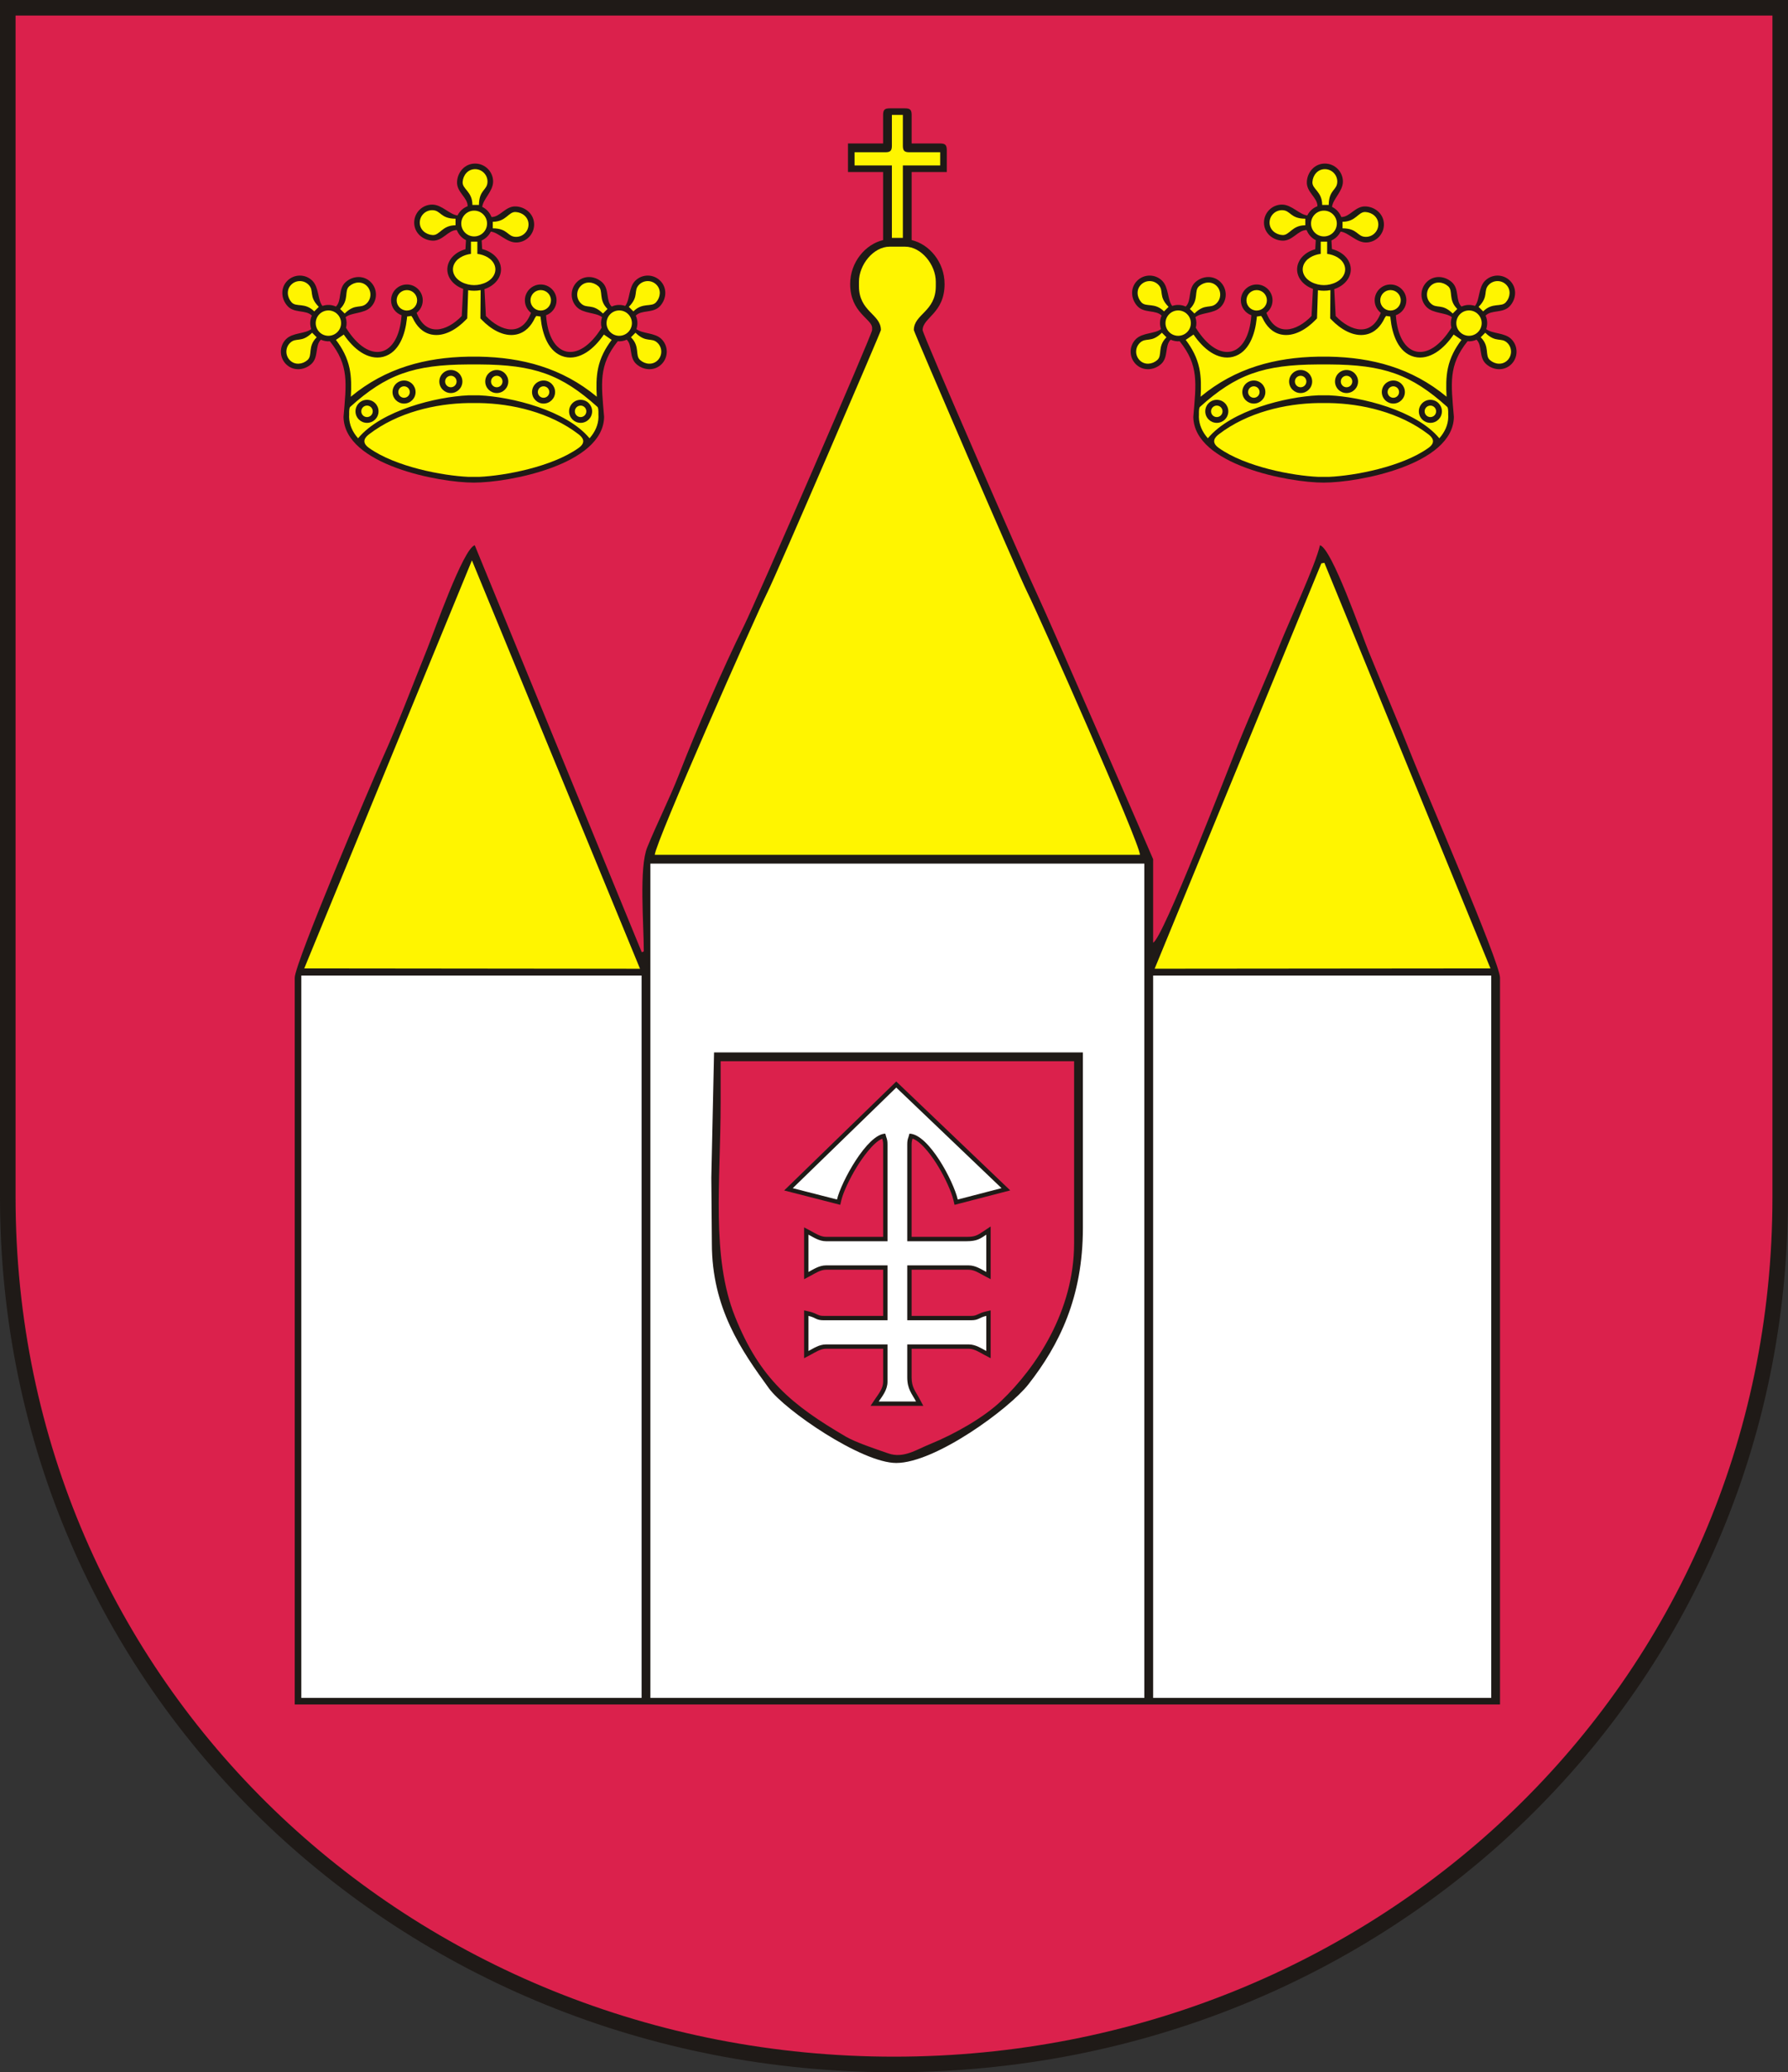 <?xml version="1.0" encoding="UTF-8"?>
<!DOCTYPE svg PUBLIC "-//W3C//DTD SVG 1.1//EN" "http://www.w3.org/Graphics/SVG/1.1/DTD/svg11.dtd">
<!-- Creator: CorelDRAW -->
<svg xmlns="http://www.w3.org/2000/svg" xml:space="preserve" width="300mm" height="347.678mm" style="shape-rendering:geometricPrecision; text-rendering:geometricPrecision; image-rendering:optimizeQuality; fill-rule:evenodd; clip-rule:evenodd"
viewBox="0 0 300 347.678"
 xmlns:xlink="http://www.w3.org/1999/xlink">
 <rect x="0" y="0" width="300" height="347.678" fill="#333333" stroke="none"/>
 <defs>
  <style type="text/css">
   <![CDATA[
    .fil0 {fill:#1F1A17}
    .fil2 {fill:#FFF500}
    .fil3 {fill:white}
    .fil1 {fill:#DB214C}
   ]]>
  </style>
 </defs>
 <g id="Warstwa_x0020_1">
  <g id="_116705584">
   <path id="_322572464" class="fil0" d="M0 0l300 0c0,75.706 0,125.141 0,200.848 0,82.821 -67.179,146.831 -150,146.831 -82.821,0 -150,-64.01 -150,-146.831 0,-75.706 0,-125.141 0,-200.848z"/>
   <path id="_116967480" class="fil1" d="M2.611 2.611c0,66.079 0,132.158 0,198.237 0,81.806 66.454,144.22 147.389,144.22 80.936,0 147.389,-62.414 147.389,-144.22 0,-66.079 0,-132.158 0,-198.237l-294.778 0zm75.088 46.157l-0.225 4.254c-2.533,2.629 -6.017,3.537 -7.571,-0.534 0.625,-0.486 1.028,-1.246 1.028,-2.099 0,-1.468 -1.19,-2.658 -2.658,-2.658 -1.468,0 -2.658,1.19 -2.658,2.658 0,1.154 0.736,2.136 1.763,2.503 -0.492,7.122 -5.415,8.394 -9.324,2.099 0.153,-0.584 0.13,-1.203 -0.069,-1.776 1.007,-0.815 3.096,-0.559 4.221,-1.684 1.161,-1.161 1.161,-3.044 -0,-4.206 -1.161,-1.161 -2.972,-1.083 -4.205,0 -1.32,1.157 -0.601,3.108 -1.639,4.11 -0.714,-0.323 -1.527,-0.358 -2.262,-0.104 -0.815,-1.007 -0.558,-3.096 -1.683,-4.221 -1.161,-1.161 -3.045,-1.161 -4.206,0 -1.161,1.161 -1.083,2.971 0,4.205 1.158,1.319 3.108,0.6 4.11,1.639 -0.323,0.714 -0.358,1.526 -0.103,2.261 -1.007,0.815 -3.097,0.559 -4.222,1.684 -1.161,1.161 -1.161,3.045 0,4.206 1.161,1.161 2.971,1.083 4.206,0 1.319,-1.158 0.6,-3.108 1.639,-4.11 0.476,0.215 0.996,0.303 1.507,0.262 3.251,4.056 2.761,7.029 2.29,12.691 0.129,8.061 16.113,11.043 21.86,11.023 5.747,0.02 21.731,-2.962 21.86,-11.023 -0.471,-5.662 -0.961,-8.634 2.29,-12.691 0.511,0.041 1.031,-0.046 1.507,-0.262 1.039,1.002 0.32,2.952 1.639,4.11 1.234,1.083 3.044,1.161 4.206,0 1.161,-1.161 1.161,-3.045 0,-4.206 -1.125,-1.125 -3.215,-0.869 -4.222,-1.684 0.255,-0.735 0.22,-1.548 -0.103,-2.261 1.002,-1.038 2.952,-0.32 4.11,-1.639 1.083,-1.234 1.161,-3.045 0,-4.205 -1.161,-1.161 -3.045,-1.161 -4.206,-0 -1.125,1.125 -0.868,3.214 -1.683,4.221 -0.735,-0.254 -1.548,-0.22 -2.262,0.104 -1.038,-1.002 -0.32,-2.952 -1.639,-4.11 -1.234,-1.083 -3.044,-1.161 -4.205,-0 -1.161,1.161 -1.161,3.045 -0,4.206 1.125,1.125 3.215,0.869 4.221,1.684 -0.198,0.573 -0.221,1.193 -0.069,1.776 -3.909,6.295 -8.832,5.024 -9.323,-2.099 1.027,-0.367 1.763,-1.349 1.763,-2.503 0,-1.468 -1.19,-2.658 -2.658,-2.658 -1.468,0 -2.658,1.19 -2.658,2.658 0,0.854 0.402,1.613 1.028,2.099 -1.554,4.071 -5.038,3.163 -7.571,0.534l-0.225 -4.254 -0.015 -0.259c1.63,-0.538 2.776,-1.816 2.776,-3.306 0,-1.605 -1.331,-2.964 -3.163,-3.417l-0.083 -1.442c0.67,-0.298 1.216,-0.826 1.536,-1.484 1.31,0.138 2.628,1.825 4.246,1.825 1.67,-0 3.024,-1.354 3.024,-3.024 0,-1.67 -1.358,-2.915 -3.024,-3.024 -1.781,-0.116 -2.666,1.803 -4.133,1.776 -0.281,-0.746 -0.84,-1.355 -1.551,-1.7 0.138,-1.31 1.825,-2.628 1.825,-4.245 -0,-1.67 -1.354,-3.024 -3.024,-3.024 -1.67,0 -2.915,1.358 -3.024,3.024 -0.116,1.781 1.803,2.666 1.777,4.133 -0.746,0.281 -1.355,0.84 -1.7,1.551 -1.31,-0.138 -2.628,-1.824 -4.246,-1.824 -1.67,0 -3.024,1.354 -3.024,3.024 0,1.67 1.358,2.915 3.024,3.024 1.781,0.116 2.666,-1.803 4.133,-1.777 0.278,0.74 0.831,1.345 1.533,1.692l-0.088 1.526c-1.77,0.482 -3.043,1.816 -3.043,3.386 0,1.455 1.093,2.707 2.661,3.267l-0.017 0.299zm142.581 0l-0.225 4.254c-2.533,2.629 -6.017,3.537 -7.571,-0.534 0.625,-0.486 1.028,-1.246 1.028,-2.099 0,-1.468 -1.19,-2.658 -2.658,-2.658 -1.468,0 -2.658,1.19 -2.658,2.658 0,1.154 0.736,2.136 1.763,2.503 -0.492,7.122 -5.414,8.394 -9.324,2.099 0.153,-0.584 0.13,-1.203 -0.069,-1.776 1.007,-0.815 3.096,-0.559 4.221,-1.684 1.161,-1.161 1.161,-3.044 -0,-4.206 -1.161,-1.161 -2.972,-1.083 -4.205,0 -1.32,1.157 -0.601,3.108 -1.639,4.11 -0.714,-0.323 -1.527,-0.358 -2.262,-0.104 -0.815,-1.007 -0.558,-3.096 -1.683,-4.221 -1.161,-1.161 -3.045,-1.161 -4.206,0 -1.161,1.161 -1.083,2.971 0,4.205 1.158,1.319 3.108,0.6 4.11,1.639 -0.323,0.714 -0.358,1.526 -0.103,2.261 -1.007,0.815 -3.097,0.559 -4.222,1.684 -1.161,1.161 -1.161,3.045 0,4.206 1.161,1.161 2.971,1.083 4.206,0 1.319,-1.158 0.6,-3.108 1.639,-4.11 0.476,0.215 0.996,0.303 1.508,0.262 3.251,4.056 2.761,7.029 2.29,12.691 0.129,8.061 16.113,11.043 21.86,11.023 5.747,0.02 21.731,-2.962 21.86,-11.023 -0.471,-5.662 -0.961,-8.634 2.29,-12.691 0.511,0.041 1.032,-0.046 1.508,-0.262 1.039,1.002 0.32,2.952 1.639,4.11 1.234,1.083 3.044,1.161 4.206,0 1.161,-1.161 1.161,-3.045 0,-4.206 -1.125,-1.125 -3.215,-0.869 -4.222,-1.684 0.255,-0.735 0.22,-1.548 -0.103,-2.261 1.002,-1.038 2.952,-0.32 4.11,-1.639 1.083,-1.234 1.161,-3.045 0,-4.205 -1.161,-1.161 -3.045,-1.161 -4.206,-0 -1.125,1.125 -0.868,3.214 -1.683,4.221 -0.735,-0.254 -1.548,-0.22 -2.262,0.104 -1.038,-1.002 -0.32,-2.952 -1.639,-4.11 -1.234,-1.083 -3.044,-1.161 -4.205,-0 -1.161,1.161 -1.161,3.045 -0,4.206 1.125,1.125 3.215,0.869 4.221,1.684 -0.198,0.573 -0.221,1.193 -0.069,1.776 -3.909,6.295 -8.832,5.024 -9.324,-2.099 1.028,-0.367 1.763,-1.349 1.763,-2.503 0,-1.468 -1.19,-2.658 -2.658,-2.658 -1.468,0 -2.658,1.19 -2.658,2.658 0,0.854 0.402,1.613 1.028,2.099 -1.554,4.071 -5.038,3.163 -7.571,0.534l-0.225 -4.254 -0.015 -0.259c1.63,-0.538 2.776,-1.816 2.776,-3.306 0,-1.605 -1.331,-2.964 -3.163,-3.417l-0.083 -1.442c0.67,-0.298 1.216,-0.826 1.536,-1.484 1.31,0.138 2.628,1.825 4.246,1.825 1.67,-0 3.024,-1.354 3.024,-3.024 0,-1.67 -1.358,-2.915 -3.024,-3.024 -1.781,-0.116 -2.666,1.803 -4.133,1.776 -0.281,-0.746 -0.84,-1.355 -1.551,-1.7 0.138,-1.31 1.825,-2.628 1.825,-4.245 -0,-1.67 -1.354,-3.024 -3.024,-3.024 -1.67,0 -2.915,1.358 -3.024,3.024 -0.116,1.781 1.803,2.666 1.776,4.133 -0.746,0.281 -1.354,0.84 -1.7,1.551 -1.31,-0.138 -2.628,-1.824 -4.246,-1.824 -1.67,0 -3.024,1.354 -3.024,3.024 0,1.67 1.358,2.915 3.024,3.024 1.781,0.116 2.666,-1.803 4.133,-1.777 0.278,0.74 0.831,1.345 1.533,1.692l-0.088 1.526c-1.77,0.482 -3.043,1.816 -3.043,3.386 0,1.455 1.093,2.707 2.661,3.267l-0.017 0.299zm-72.109 -29.483l0 4.789 -5.894 0 0 4.789 5.894 0 0 11.419c-2.958,0.689 -5.525,3.699 -5.525,7.367 0,4.844 3.683,5.85 3.683,7.367l0 0.368c0,0.701 -19.483,45.555 -21.493,49.6 -3.557,7.157 -8.045,17.579 -10.872,24.858 -1.634,4.207 -3.631,8.076 -5.363,12.318 -1.399,3.425 -0.58,12.87 -0.58,17.469l-0.342 0.141 -28.022 -68.287c-1.928,0.515 -6.859,14.62 -7.991,17.425 -2.433,6.024 -4.857,12.516 -7.48,18.305 -1.851,4.085 -14.734,34.398 -14.734,36.836l0 121.926 202.228 0 0 -121.926c0,-2.542 -12.66,-31.76 -14.582,-36.62 -2.475,-6.26 -5.033,-12.148 -7.52,-18.265 -1.122,-2.762 -6.108,-17.148 -8.104,-17.681 -0.813,3.489 -5.124,12.633 -6.782,16.792 -2.266,5.683 -4.662,10.926 -6.959,16.616 -1.636,4.051 -12.645,32.683 -14.253,33.265l0 -13.998c0,-0.059 -17.68,-40.723 -19.404,-44.321 -1.858,-3.877 -19.273,-43.724 -19.273,-44.453 0,-2.105 3.683,-2.804 3.683,-7.736 0,-3.668 -2.567,-6.678 -5.525,-7.367l0 -11.419 5.894 0 0 -3.684c0,-0.849 -0.256,-1.105 -1.105,-1.105l-4.789 0 0 -4.789c0,-0.849 -0.256,-1.105 -1.105,-1.105l-2.579 0c-0.849,0 -1.105,0.256 -1.105,1.105zm-27.259 165.761l0 -6.999 59.306 0 0 30.574c0,11.284 -6.339,20.806 -12.239,26.438 -2.902,2.77 -7.81,5.56 -11.925,7.23 -2.323,0.942 -4.459,2.449 -7.008,1.564 -2.139,-0.743 -5.482,-1.852 -7.134,-2.82 -9.055,-5.306 -14.387,-9.662 -18.576,-20.102 -4.04,-10.07 -2.424,-22.709 -2.424,-35.886zm32.199 5.992c-0.09,0.288 -0.157,0.541 -0.157,1.007l0 15.477 9.215 0c1.432,0 1.789,-0.232 2.909,-0.982l1.138 -0.762 0 8.845 -1.073 -0.568c-0.799,-0.423 -1.668,-1.02 -2.605,-1.02l-9.583 0 0 7.747 9.951 0c0.363,0 0.644,-0.026 0.974,-0.176 0.517,-0.235 0.866,-0.408 1.439,-0.542l0.897 -0.209 0 8.028 -1.073 -0.568c-0.799,-0.423 -1.668,-1.02 -2.605,-1.02l-9.583 0 0 4.794c0,1.737 0.647,2.308 1.389,3.71l0.568 1.073 -8.845 0 0.762 -1.138c0.594,-0.886 1.35,-1.78 1.35,-2.909l0 -5.531 -9.583 0c-0.937,0 -1.806,0.597 -2.605,1.02l-1.073 0.568 0 -8.028 0.897 0.209c0.573,0.133 0.922,0.307 1.439,0.542 0.33,0.15 0.611,0.176 0.974,0.176l9.951 0 0 -7.747 -9.583 0c-0.937,0 -1.806,0.597 -2.605,1.02l-1.073 0.568 0 -8.69 1.073 0.568c0.799,0.423 1.668,1.02 2.605,1.02l9.583 0 0 -15.477c0,-0.458 -0.065,-0.711 -0.153,-0.993 -1.572,0.62 -3.519,3.521 -4.202,4.625 -0.64,1.036 -1.227,2.123 -1.736,3.229 -0.356,0.774 -0.745,1.682 -0.938,2.513l-0.17 0.728 -9.411 -2.41 18.807 -18.282 19.124 18.271 -9.345 2.424 -0.17 -0.73c-0.198,-0.849 -0.563,-1.75 -0.916,-2.546 -0.484,-1.09 -1.044,-2.161 -1.66,-3.182 -0.727,-1.205 -2.633,-4.071 -4.296,-4.654z"/>
   <path id="_122179560" class="fil2" d="M221.702 94.523l0.509 -0.094 27.866 68.048 -56.343 0.052 27.968 -68.006zm-142.52 -0.506l28.203 68.517 -56.332 -0.058 28.13 -68.459zm64.938 -46.738c0,-2.88 2.444,-5.894 5.157,-5.894l2.579 0c2.713,0 5.157,3.014 5.157,5.894l0 0.737c0,4.307 -3.684,4.662 -3.684,7.367 0,0.302 17.337,40.564 19.026,43.963 2.161,4.348 18.87,42.073 18.915,44.074l-81.407 0c0.043,-1.947 16.768,-39.755 18.915,-44.074 1.68,-3.38 19.026,-43.698 19.026,-43.963 0,-2.705 -3.683,-3.06 -3.683,-7.367l0 -0.737zm5.525 -27.995l1.842 0 0 5.157c0,0.849 0.256,1.105 1.105,1.105l5.157 0 0 2.21 -6.262 0 0 12.156 -1.842 0 0 -12.156 -6.262 0 0 -2.21 5.157 0c0.849,0 1.105,-0.256 1.105,-1.105l0 -5.157zm-43.372 32.963l-0.765 -0.763c1.794,-1.818 0.697,-2.691 1.728,-3.722 0.8,-0.8 2.098,-0.8 2.898,0 0.833,0.833 0.7,2.098 -0.041,2.942 -0.796,0.907 -2.243,-0.038 -3.82,1.543zm-0.871 0.462c-0.831,-0.831 -2.179,-0.831 -3.009,-0 -0.831,0.831 -0.831,2.179 0,3.01 0.831,0.831 2.178,0.831 3.009,-0 0.831,-0.831 0.831,-2.178 0,-3.009zm0.462 3.881l0.763 -0.765c1.818,1.794 2.691,0.697 3.722,1.728 0.8,0.8 0.8,2.098 -0,2.898 -0.833,0.833 -2.098,0.7 -2.942,-0.041 -0.908,-0.796 0.038,-2.243 -1.543,-3.82zm-3.933 -4.752l-0.764 0.765c-1.818,-1.794 -2.691,-0.697 -3.722,-1.728 -0.8,-0.8 -0.8,-2.098 0,-2.899 0.833,-0.833 2.098,-0.7 2.942,0.041 0.908,0.796 -0.038,2.242 1.543,3.82zm-49.205 0.409l0.765 -0.763c-1.794,-1.817 -0.697,-2.691 -1.727,-3.722 -0.801,-0.8 -2.098,-0.801 -2.899,0 -0.833,0.833 -0.7,2.098 0.041,2.942 0.796,0.908 2.243,-0.038 3.82,1.543zm0.871 0.462c0.831,-0.831 2.179,-0.831 3.009,0.001 0.831,0.83 0.831,2.178 0,3.009 -0.831,0.831 -2.179,0.831 -3.009,0 -0.831,-0.831 -0.831,-2.179 -0,-3.01zm-0.462 3.881l-0.764 -0.765c-1.817,1.794 -2.691,0.697 -3.722,1.727 -0.8,0.8 -0.8,2.098 0,2.899 0.833,0.833 2.099,0.7 2.942,-0.041 0.908,-0.796 -0.038,-2.243 1.543,-3.819zm3.933 -4.752l0.763 0.765c1.817,-1.794 2.691,-0.697 3.721,-1.728 0.8,-0.801 0.801,-2.098 0,-2.899 -0.833,-0.833 -2.099,-0.7 -2.943,0.042 -0.907,0.796 0.038,2.242 -1.542,3.82zm22.195 -17.456l1.099 0.001c0.017,-2.597 1.434,-2.436 1.434,-3.918 -0,-1.151 -0.933,-2.084 -2.084,-2.084 -1.198,0 -2.012,1.006 -2.086,2.145 -0.08,1.225 1.639,1.585 1.637,3.855zm0.294 0.958c1.195,0 2.164,0.969 2.164,2.164 0,1.195 -0.969,2.164 -2.164,2.164 -1.195,0 -2.164,-0.969 -2.164,-2.164 0,-1.195 0.969,-2.164 2.164,-2.164zm-3.122 2.458l0.001 -1.099c-2.597,-0.017 -2.436,-1.434 -3.918,-1.434 -1.151,0 -2.084,0.933 -2.084,2.084 0,1.198 1.006,2.012 2.145,2.086 1.225,0.08 1.585,-1.639 3.855,-1.637zm6.244 -0.589l-0.001 1.099c2.597,0.017 2.436,1.434 3.918,1.434 1.151,-0 2.084,-0.933 2.084,-2.084 -0,-1.198 -1.006,-2.012 -2.145,-2.086 -1.225,-0.08 -1.585,1.639 -3.855,1.637zm-4.121 23.936c-9.136,0.048 -13.752,1.658 -19.83,7.15 -0.218,0.383 -0.104,1.134 -0.149,1.68 0.033,1.332 0.587,2.516 1.5,3.561 3.918,-4.716 13.143,-6.963 18.48,-7.204l1.88 0c5.337,0.241 14.562,2.488 18.48,7.204 0.913,-1.046 1.467,-2.229 1.5,-3.561 -0.046,-0.546 0.068,-1.296 -0.149,-1.68 -6.079,-5.492 -10.695,-7.102 -19.83,-7.15l-1.88 0zm1.88 18.862c4.218,-0.191 12.166,-1.655 16.649,-4.854 1.385,-0.989 0.6,-1.821 -0.021,-2.297 -4.806,-3.685 -11.178,-5.143 -16.628,-5.232l-1.88 0c-5.449,0.089 -11.822,1.547 -16.628,5.232 -0.621,0.476 -1.406,1.309 -0.021,2.297 4.482,3.198 12.431,4.662 16.649,4.854l1.88 0zm0.207 -31.333l-0.041 4.746 0.243 0.252c1.432,1.487 3.602,2.899 5.764,2.453 1.526,-0.315 2.522,-1.447 3.143,-2.783l0.228 -0.337 0.711 0.103 0.035 0.366c0.271,2.557 1.272,5.69 3.974,6.391 1.286,0.334 2.575,-0.036 3.672,-0.731 1.17,-0.74 2.154,-1.848 2.947,-3.005l1.312 0.899c-1.091,1.434 -1.895,2.954 -2.277,4.746 -0.321,1.506 -0.32,3.156 -0.221,4.789 -5.862,-4.873 -12.598,-6.589 -19.696,-6.722l-1.88 0c-7.098,0.133 -13.834,1.849 -19.696,6.722 0.1,-1.633 0.1,-3.282 -0.221,-4.789 -0.382,-1.792 -1.186,-3.312 -2.277,-4.746l1.312 -0.899c0.793,1.157 1.777,2.264 2.947,3.005 1.097,0.694 2.386,1.065 3.672,0.731 2.701,-0.702 3.703,-3.834 3.974,-6.391l0.035 -0.366 0.711 -0.103 0.228 0.337c0.621,1.337 1.617,2.468 3.143,2.783 2.162,0.446 4.332,-0.967 5.764,-2.453l0.243 -0.252 0.156 -4.73c0.324,0.059 0.662,0.09 1.008,0.09 0.375,0 0.739,-0.036 1.088,-0.105zm2.704 13.403c-1.068,0 -1.934,0.866 -1.934,1.934 0,1.068 0.867,1.934 1.934,1.934 1.068,0 1.934,-0.866 1.934,-1.934 0,-1.068 -0.866,-1.934 -1.934,-1.934zm0 0.971c-0.532,0 -0.964,0.431 -0.964,0.963 0,0.532 0.432,0.963 0.964,0.963 0.532,0 0.963,-0.432 0.963,-0.963 0,-0.532 -0.431,-0.963 -0.963,-0.963zm7.853 0.795c-1.068,0 -1.934,0.866 -1.934,1.934 0,1.068 0.867,1.934 1.934,1.934 1.068,0 1.934,-0.866 1.934,-1.934 0,-1.068 -0.866,-1.934 -1.934,-1.934zm0 0.971c-0.532,0 -0.963,0.431 -0.963,0.963 0,0.532 0.432,0.963 0.963,0.963 0.532,0 0.963,-0.432 0.963,-0.963 0,-0.532 -0.431,-0.963 -0.963,-0.963zm6.215 2.267c-1.068,0 -1.934,0.866 -1.934,1.934 0,1.068 0.867,1.934 1.934,1.934 1.068,0 1.934,-0.866 1.934,-1.934 0,-1.068 -0.866,-1.934 -1.934,-1.934zm0 0.971c-0.532,0 -0.964,0.431 -0.964,0.963 0,0.532 0.432,0.964 0.964,0.964 0.532,0 0.963,-0.432 0.963,-0.964 0,-0.532 -0.431,-0.963 -0.963,-0.963zm-21.77 -5.974c1.068,0 1.934,0.866 1.934,1.934 0,1.068 -0.867,1.934 -1.934,1.934 -1.068,0 -1.934,-0.866 -1.934,-1.934 0,-1.068 0.866,-1.934 1.934,-1.934zm0 0.971c0.532,0 0.963,0.431 0.963,0.963 0,0.532 -0.432,0.963 -0.963,0.963 -0.532,0 -0.963,-0.432 -0.963,-0.963 0,-0.532 0.431,-0.963 0.963,-0.963zm-7.853 0.795c1.068,0 1.934,0.866 1.934,1.934 0,1.068 -0.866,1.934 -1.934,1.934 -1.068,0 -1.934,-0.866 -1.934,-1.934 0,-1.068 0.866,-1.934 1.934,-1.934zm0 0.971c0.532,0 0.964,0.431 0.964,0.963 0,0.532 -0.432,0.963 -0.964,0.963 -0.532,0 -0.963,-0.432 -0.963,-0.963 0,-0.532 0.431,-0.963 0.963,-0.963zm-6.215 2.267c1.068,0 1.934,0.866 1.934,1.934 0,1.068 -0.866,1.934 -1.934,1.934 -1.068,0 -1.934,-0.866 -1.934,-1.934 0,-1.068 0.866,-1.934 1.934,-1.934zm0 0.971c0.532,0 0.963,0.431 0.963,0.963 0,0.532 -0.432,0.964 -0.963,0.964 -0.532,0 -0.963,-0.432 -0.963,-0.964 0,-0.532 0.431,-0.963 0.963,-0.963zm17.439 -25.456c-1.224,0.15 -2.553,0.805 -2.934,2.017 -0.06,0.191 -0.091,0.388 -0.091,0.588 0,0.2 0.031,0.397 0.091,0.588 0.438,1.393 2.13,2.051 3.472,2.051 1.343,0 3.034,-0.657 3.472,-2.05 0.06,-0.191 0.091,-0.388 0.091,-0.588 0,-0.2 -0.031,-0.398 -0.091,-0.589 -0.381,-1.212 -1.711,-1.867 -2.934,-2.017l0 -2.05 -1.076 0 0 2.05zm-10.748 6.074c0.949,0 1.718,0.769 1.718,1.718 0,0.949 -0.769,1.718 -1.718,1.718 -0.949,0 -1.718,-0.769 -1.718,-1.718 0,-0.949 0.769,-1.718 1.718,-1.718zm22.454 0c-0.949,0 -1.718,0.769 -1.718,1.718 0,0.949 0.769,1.718 1.718,1.718 0.949,0 1.718,-0.769 1.718,-1.718 0,-0.949 -0.769,-1.718 -1.718,-1.718zm158.127 3.578l-0.765 -0.763c1.794,-1.818 0.697,-2.691 1.728,-3.722 0.8,-0.8 2.098,-0.8 2.899,0 0.833,0.833 0.7,2.098 -0.041,2.942 -0.796,0.907 -2.242,-0.038 -3.82,1.543zm-0.871 0.462c-0.831,-0.831 -2.179,-0.831 -3.009,-0 -0.831,0.831 -0.831,2.179 0,3.01 0.831,0.831 2.178,0.831 3.009,-0 0.831,-0.831 0.831,-2.178 0,-3.009zm0.462 3.881l0.763 -0.765c1.818,1.794 2.691,0.697 3.722,1.728 0.8,0.8 0.8,2.098 -0,2.898 -0.833,0.833 -2.098,0.7 -2.942,-0.041 -0.908,-0.796 0.038,-2.243 -1.543,-3.82zm-3.933 -4.752l-0.764 0.765c-1.818,-1.794 -2.691,-0.697 -3.722,-1.728 -0.8,-0.8 -0.8,-2.098 0,-2.899 0.833,-0.833 2.098,-0.7 2.942,0.041 0.908,0.796 -0.038,2.242 1.543,3.82zm-49.205 0.409l0.765 -0.763c-1.794,-1.817 -0.697,-2.691 -1.727,-3.722 -0.801,-0.8 -2.098,-0.801 -2.898,0 -0.833,0.833 -0.7,2.098 0.041,2.942 0.796,0.908 2.243,-0.038 3.82,1.543zm0.871 0.462c0.831,-0.831 2.179,-0.831 3.009,0.001 0.831,0.83 0.831,2.178 0,3.009 -0.831,0.831 -2.179,0.831 -3.009,0 -0.831,-0.831 -0.831,-2.179 -0,-3.01zm-0.462 3.881l-0.764 -0.765c-1.817,1.794 -2.691,0.697 -3.722,1.727 -0.8,0.8 -0.8,2.098 0,2.899 0.833,0.833 2.099,0.7 2.942,-0.041 0.908,-0.796 -0.038,-2.243 1.543,-3.819zm3.933 -4.752l0.763 0.765c1.818,-1.794 2.691,-0.697 3.722,-1.728 0.8,-0.801 0.801,-2.098 0,-2.899 -0.833,-0.833 -2.099,-0.7 -2.943,0.042 -0.907,0.796 0.038,2.242 -1.543,3.82zm22.196 -17.456l1.099 0.001c0.017,-2.597 1.434,-2.436 1.434,-3.918 -0,-1.151 -0.933,-2.084 -2.084,-2.084 -1.198,0 -2.012,1.006 -2.086,2.145 -0.08,1.225 1.64,1.585 1.637,3.855zm0.294 0.958c1.195,0 2.164,0.969 2.164,2.164 0,1.195 -0.969,2.164 -2.164,2.164 -1.195,0 -2.164,-0.969 -2.164,-2.164 0,-1.195 0.969,-2.164 2.164,-2.164zm-3.122 2.458l0.001 -1.099c-2.597,-0.017 -2.436,-1.434 -3.918,-1.434 -1.151,0 -2.084,0.933 -2.084,2.084 0,1.198 1.006,2.012 2.145,2.086 1.225,0.08 1.585,-1.639 3.855,-1.637zm6.244 -0.589l-0.001 1.099c2.597,0.017 2.436,1.434 3.918,1.434 1.151,-0 2.084,-0.933 2.084,-2.084 -0,-1.198 -1.006,-2.012 -2.145,-2.086 -1.225,-0.08 -1.585,1.639 -3.855,1.637zm-4.121 23.936c-9.136,0.048 -13.752,1.658 -19.83,7.15 -0.218,0.383 -0.104,1.134 -0.149,1.68 0.033,1.332 0.587,2.516 1.5,3.561 3.918,-4.716 13.143,-6.963 18.48,-7.204l1.88 0c5.337,0.241 14.562,2.488 18.48,7.204 0.913,-1.046 1.467,-2.229 1.5,-3.561 -0.046,-0.546 0.068,-1.296 -0.149,-1.68 -6.079,-5.492 -10.695,-7.102 -19.831,-7.15l-1.88 0zm1.88 18.862c4.218,-0.191 12.166,-1.655 16.649,-4.854 1.385,-0.989 0.601,-1.821 -0.021,-2.297 -4.806,-3.685 -11.178,-5.143 -16.628,-5.232l-1.88 0c-5.449,0.089 -11.822,1.547 -16.628,5.232 -0.622,0.476 -1.406,1.309 -0.021,2.297 4.482,3.198 12.431,4.662 16.649,4.854l1.88 0zm0.207 -31.333l-0.041 4.746 0.243 0.252c1.432,1.487 3.602,2.899 5.764,2.453 1.526,-0.315 2.522,-1.447 3.143,-2.783l0.228 -0.337 0.711 0.103 0.035 0.366c0.271,2.557 1.272,5.69 3.974,6.391 1.286,0.334 2.575,-0.036 3.672,-0.731 1.17,-0.74 2.154,-1.848 2.947,-3.005l1.312 0.899c-1.091,1.434 -1.895,2.954 -2.277,4.746 -0.321,1.506 -0.32,3.156 -0.221,4.789 -5.862,-4.873 -12.598,-6.589 -19.696,-6.722l-1.88 0c-7.098,0.133 -13.834,1.849 -19.696,6.722 0.1,-1.633 0.1,-3.282 -0.221,-4.789 -0.382,-1.792 -1.186,-3.312 -2.277,-4.746l1.312 -0.899c0.793,1.157 1.777,2.264 2.947,3.005 1.097,0.694 2.386,1.065 3.672,0.731 2.702,-0.702 3.703,-3.834 3.974,-6.391l0.035 -0.366 0.711 -0.103 0.228 0.337c0.621,1.337 1.617,2.468 3.143,2.783 2.162,0.446 4.332,-0.967 5.764,-2.453l0.243 -0.252 0.156 -4.73c0.324,0.059 0.662,0.09 1.008,0.09 0.375,0 0.739,-0.036 1.088,-0.105zm2.704 13.403c-1.068,0 -1.934,0.866 -1.934,1.934 0,1.068 0.866,1.934 1.934,1.934 1.068,0 1.934,-0.866 1.934,-1.934 0,-1.068 -0.866,-1.934 -1.934,-1.934zm0 0.971c-0.532,0 -0.963,0.431 -0.963,0.963 0,0.532 0.432,0.963 0.963,0.963 0.532,0 0.963,-0.432 0.963,-0.963 0,-0.532 -0.431,-0.963 -0.963,-0.963zm7.853 0.795c-1.068,0 -1.934,0.866 -1.934,1.934 0,1.068 0.866,1.934 1.934,1.934 1.068,0 1.934,-0.866 1.934,-1.934 0,-1.068 -0.866,-1.934 -1.934,-1.934zm0 0.971c-0.532,0 -0.964,0.431 -0.964,0.963 0,0.532 0.432,0.963 0.964,0.963 0.532,0 0.963,-0.432 0.963,-0.963 0,-0.532 -0.431,-0.963 -0.963,-0.963zm6.215 2.267c-1.068,0 -1.934,0.866 -1.934,1.934 0,1.068 0.866,1.934 1.934,1.934 1.068,0 1.934,-0.866 1.934,-1.934 0,-1.068 -0.866,-1.934 -1.934,-1.934zm0 0.971c-0.532,0 -0.964,0.431 -0.964,0.963 0,0.532 0.432,0.964 0.964,0.964 0.532,0 0.963,-0.432 0.963,-0.964 0,-0.532 -0.431,-0.963 -0.963,-0.963zm-21.77 -5.974c1.068,0 1.934,0.866 1.934,1.934 0,1.068 -0.867,1.934 -1.934,1.934 -1.068,0 -1.934,-0.866 -1.934,-1.934 0,-1.068 0.866,-1.934 1.934,-1.934zm0 0.971c0.532,0 0.964,0.431 0.964,0.963 0,0.532 -0.432,0.963 -0.964,0.963 -0.532,0 -0.963,-0.432 -0.963,-0.963 0,-0.532 0.431,-0.963 0.963,-0.963zm-7.853 0.795c1.068,0 1.934,0.866 1.934,1.934 0,1.068 -0.867,1.934 -1.934,1.934 -1.068,0 -1.934,-0.866 -1.934,-1.934 0,-1.068 0.866,-1.934 1.934,-1.934zm0 0.971c0.532,0 0.964,0.431 0.964,0.963 0,0.532 -0.432,0.963 -0.964,0.963 -0.532,0 -0.963,-0.432 -0.963,-0.963 0,-0.532 0.431,-0.963 0.963,-0.963zm-6.215 2.267c1.068,0 1.934,0.866 1.934,1.934 0,1.068 -0.867,1.934 -1.934,1.934 -1.068,0 -1.934,-0.866 -1.934,-1.934 0,-1.068 0.866,-1.934 1.934,-1.934zm0 0.971c0.532,0 0.964,0.431 0.964,0.963 0,0.532 -0.432,0.964 -0.964,0.964 -0.532,0 -0.963,-0.432 -0.963,-0.964 0,-0.532 0.431,-0.963 0.963,-0.963zm17.439 -25.456c-1.223,0.15 -2.553,0.805 -2.934,2.017 -0.06,0.191 -0.091,0.388 -0.091,0.588 0,0.2 0.031,0.397 0.091,0.588 0.438,1.393 2.13,2.051 3.472,2.051 1.343,0 3.034,-0.657 3.472,-2.05 0.06,-0.191 0.091,-0.388 0.091,-0.588 0,-0.2 -0.031,-0.398 -0.091,-0.589 -0.381,-1.212 -1.711,-1.867 -2.934,-2.017l0 -2.05 -1.076 0 0 2.05zm-10.748 6.074c0.949,0 1.718,0.769 1.718,1.718 0,0.949 -0.769,1.718 -1.718,1.718 -0.949,0 -1.718,-0.769 -1.718,-1.718 0,-0.949 0.769,-1.718 1.718,-1.718zm22.454 0c-0.949,0 -1.718,0.769 -1.718,1.718 0,0.949 0.769,1.718 1.718,1.718 0.949,0 1.718,-0.769 1.718,-1.718 0,-0.949 -0.769,-1.718 -1.718,-1.718z"/>
   <path id="_355634360" class="fil3" d="M193.479 163.681l56.727 0 0 121.19 -56.727 0 0 -121.19zm-142.923 0l57.095 0 0 121.19 -57.095 0 0 -121.19zm58.569 -18.786l82.881 0 0 139.976 -82.881 0 0 -139.976zm31.311 56.359l-7.424 -1.901 17.367 -16.883 17.666 16.878 -7.349 1.906c-0.725,-3.111 -4.882,-10.979 -8.104,-11.051 -0.192,0.826 -0.368,0.847 -0.368,1.842l0 16.208 9.946 0c1.762,0 2.288,-0.417 3.315,-1.105l0 6.262c-0.815,-0.431 -1.797,-1.105 -2.947,-1.105l-10.314 0 0 9.209 10.682 0c1.338,0 1.292,-0.437 2.579,-0.737l0 5.894c-0.815,-0.431 -1.797,-1.105 -2.947,-1.105l-10.314 0 0 5.525c0,1.99 0.795,2.77 1.474,4.052l-6.262 0c0.575,-0.858 1.473,-1.923 1.473,-3.315l0 -6.262 -10.314 0c-1.15,0 -2.132,0.674 -2.947,1.105l0 -5.894c1.286,0.3 1.24,0.737 2.579,0.737l10.682 0 0 -9.209 -10.314 0c-1.15,0 -2.132,0.674 -2.947,1.105l0 -6.262c0.815,0.431 1.797,1.105 2.947,1.105l10.314 0 0 -16.208c0,-0.995 -0.176,-1.016 -0.368,-1.842 -3.023,0.067 -7.415,8.096 -8.104,11.051zm9.946 44.203c6.548,0 18.961,-9.096 22.17,-13.192 5.165,-6.593 9.14,-14.608 9.14,-26.222l0 -29.469 -61.884 0 -0.459 20.994 0.09 11.053c0,10.875 4.973,17.983 9.577,24.312 2.681,3.685 15.548,12.524 21.365,12.524z"/>
  </g>
 </g>
</svg>
